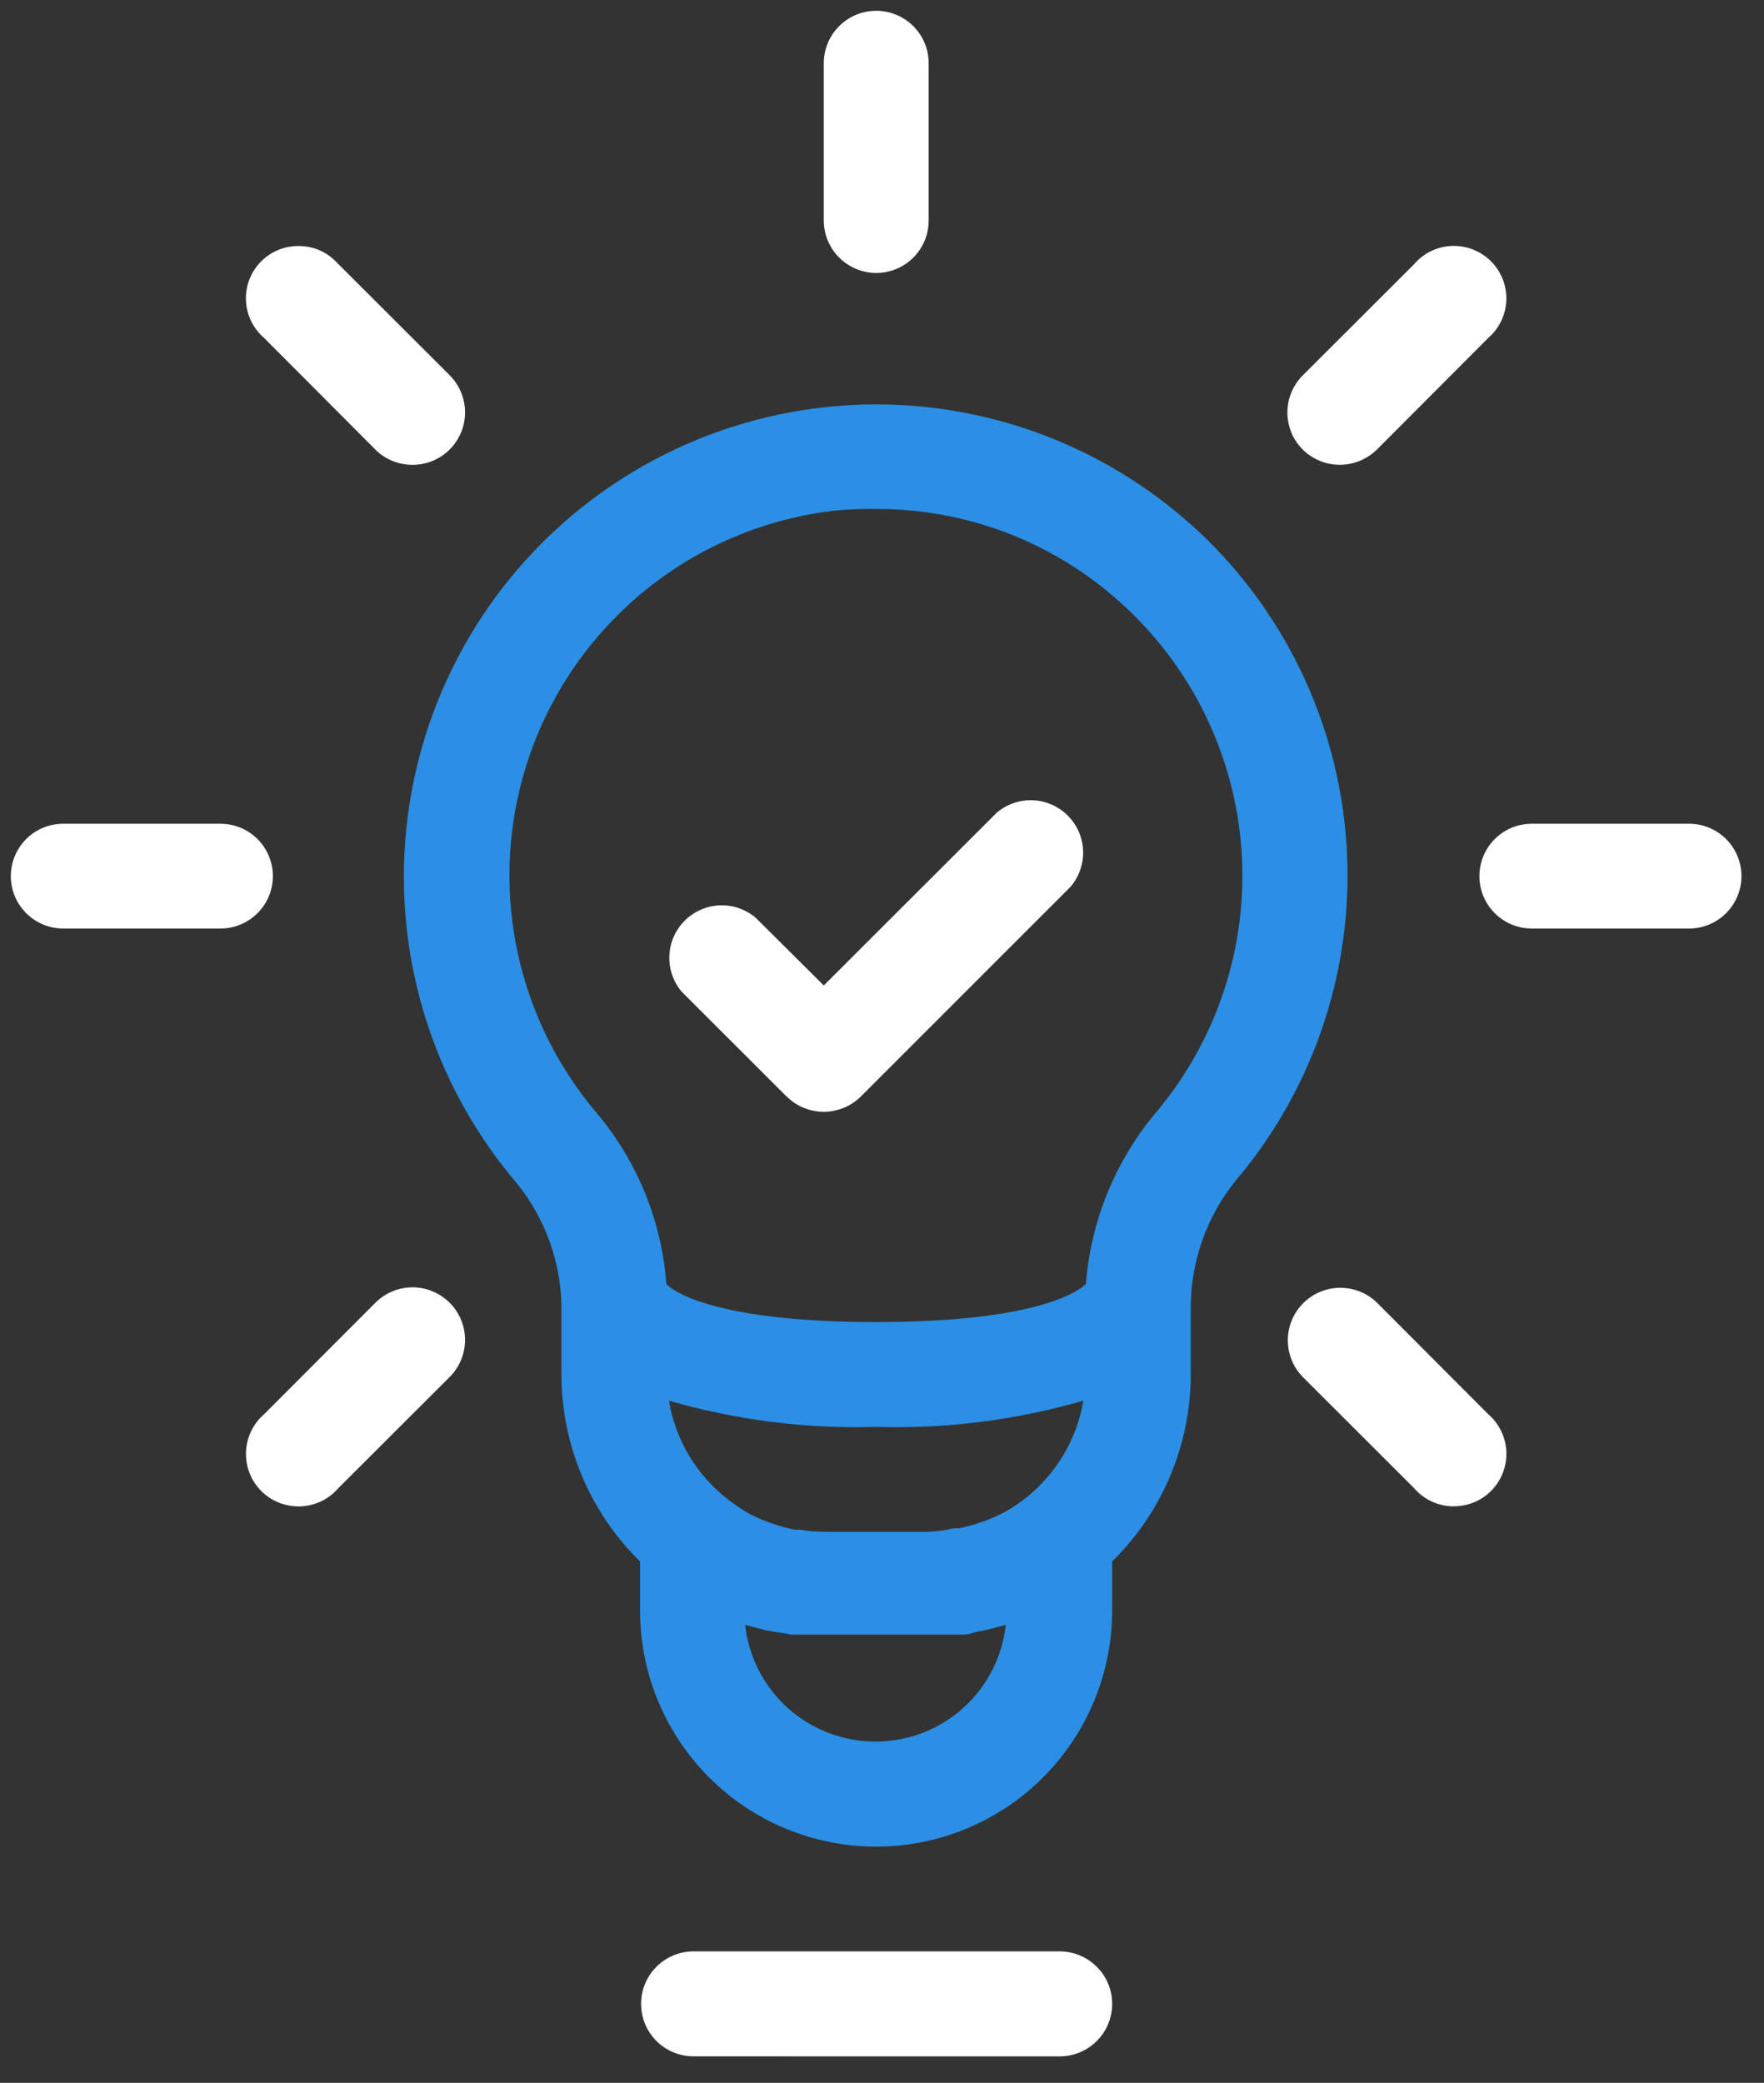 <svg width="83" height="98" viewBox="0 0 83 98" fill="none" xmlns="http://www.w3.org/2000/svg">
<rect x="0" y="0" width="83" height="98" fill="#333333" stroke="none"/>
<path d="M32.583 96.752C31.937 96.739 31.322 96.473 30.869 96.012C30.417 95.55 30.164 94.929 30.164 94.283C30.164 93.637 30.417 93.016 30.869 92.555C31.322 92.093 31.937 91.828 32.583 91.814H49.861C50.516 91.814 51.144 92.076 51.607 92.539C52.07 93.002 52.33 93.628 52.33 94.283C52.33 94.938 52.07 95.566 51.607 96.029C51.144 96.492 50.516 96.754 49.861 96.754L32.583 96.752ZM68.311 70.873C67.971 70.861 67.637 70.777 67.33 70.629C67.023 70.481 66.751 70.271 66.53 70.012L61.289 64.779C60.839 64.313 60.59 63.689 60.595 63.041C60.601 62.393 60.861 61.775 61.319 61.316C61.777 60.858 62.397 60.597 63.045 60.592C63.693 60.586 64.317 60.835 64.783 61.285L70.012 66.527C70.397 66.855 70.672 67.294 70.8 67.783C70.928 68.272 70.902 68.788 70.727 69.262C70.551 69.736 70.234 70.146 69.819 70.434C69.403 70.722 68.909 70.873 68.404 70.871C68.377 70.874 68.341 70.875 68.311 70.873ZM12.293 70.154C12.053 69.913 11.865 69.624 11.742 69.307C11.618 68.99 11.562 68.65 11.575 68.311C11.589 67.971 11.672 67.638 11.82 67.332C11.968 67.026 12.178 66.753 12.436 66.531L17.669 61.289C18.133 60.828 18.76 60.569 19.414 60.57C20.068 60.571 20.695 60.833 21.157 61.295C21.62 61.757 21.88 62.383 21.881 63.037C21.883 63.691 21.625 64.319 21.164 64.783L15.922 70.016C15.7 70.275 15.427 70.485 15.12 70.633C14.813 70.781 14.478 70.863 14.137 70.875C14.106 70.875 14.075 70.875 14.045 70.875C13.72 70.876 13.398 70.813 13.097 70.689C12.796 70.566 12.523 70.384 12.293 70.154ZM37.018 51.6L32.079 46.664C31.678 46.191 31.468 45.587 31.494 44.967C31.519 44.347 31.776 43.759 32.215 43.32C32.653 42.882 33.241 42.623 33.861 42.598C34.481 42.572 35.087 42.782 35.56 43.184L38.76 46.367L46.891 38.244C47.363 37.84 47.971 37.628 48.592 37.652C49.214 37.677 49.803 37.935 50.242 38.375C50.682 38.815 50.939 39.404 50.962 40.025C50.986 40.647 50.774 41.255 50.369 41.727L40.499 51.596C40.036 52.054 39.411 52.31 38.76 52.31C38.108 52.31 37.484 52.054 37.021 51.596L37.018 51.6ZM72.074 43.688C71.42 43.688 70.793 43.427 70.331 42.965C69.869 42.503 69.609 41.876 69.609 41.223C69.609 40.569 69.869 39.941 70.331 39.478C70.793 39.016 71.42 38.758 72.074 38.758H79.474C80.128 38.758 80.754 39.016 81.217 39.478C81.679 39.941 81.939 40.569 81.939 41.223C81.939 41.876 81.679 42.503 81.217 42.965C80.754 43.427 80.128 43.688 79.474 43.688H72.074ZM2.974 43.688C2.32 43.688 1.693 43.427 1.231 42.965C0.769 42.503 0.509 41.876 0.509 41.223C0.509 40.569 0.769 39.941 1.231 39.478C1.693 39.016 2.32 38.758 2.974 38.758H10.374C11.028 38.758 11.655 39.016 12.117 39.478C12.579 39.941 12.839 40.569 12.839 41.223C12.839 41.876 12.579 42.503 12.117 42.965C11.655 43.427 11.028 43.688 10.374 43.688H2.974ZM60.764 20.354C60.577 19.904 60.526 19.408 60.621 18.93C60.715 18.451 60.949 18.011 61.293 17.666L66.534 12.434C66.754 12.174 67.026 11.963 67.333 11.815C67.64 11.666 67.974 11.583 68.315 11.572C68.827 11.552 69.332 11.692 69.761 11.973C70.19 12.253 70.521 12.66 70.708 13.137C70.895 13.614 70.928 14.138 70.804 14.635C70.68 15.132 70.404 15.577 70.015 15.91L64.782 21.156C64.316 21.612 63.691 21.868 63.039 21.869C62.552 21.869 62.076 21.727 61.67 21.457C61.264 21.187 60.947 20.803 60.759 20.354H60.764ZM17.669 21.16L12.44 15.914C12.048 15.582 11.77 15.137 11.645 14.639C11.519 14.141 11.552 13.615 11.739 13.137C11.927 12.659 12.259 12.251 12.69 11.971C13.12 11.691 13.627 11.554 14.14 11.576C14.481 11.587 14.816 11.668 15.124 11.816C15.431 11.965 15.704 12.177 15.925 12.438V12.428L21.167 17.664C21.51 18.01 21.743 18.451 21.836 18.93C21.93 19.408 21.88 19.904 21.692 20.354C21.504 20.803 21.187 21.189 20.781 21.459C20.375 21.729 19.899 21.872 19.411 21.871C18.758 21.872 18.131 21.617 17.665 21.16H17.669ZM39.483 12.117C39.254 11.889 39.073 11.617 38.949 11.318C38.825 11.02 38.761 10.699 38.761 10.375V2.975C38.761 2.32 39.021 1.693 39.484 1.23C39.947 0.768 40.574 0.508 41.228 0.508C41.883 0.508 42.51 0.768 42.973 1.23C43.436 1.693 43.696 2.32 43.696 2.975V10.375C43.696 10.863 43.552 11.34 43.281 11.746C43.01 12.152 42.624 12.47 42.173 12.656C41.722 12.843 41.225 12.891 40.747 12.795C40.268 12.699 39.827 12.463 39.483 12.117Z" fill="white"/>
<path d="M56.031 24.675C51.83 20.924 46.362 18.907 40.731 19.033C35.1 19.159 29.728 21.418 25.699 25.353C21.67 29.288 19.285 34.606 19.026 40.232C18.768 45.858 20.655 51.373 24.306 55.661C25.72 57.401 26.468 59.587 26.416 61.829V64.67C26.418 66.309 26.745 67.931 27.381 69.442C28.016 70.953 28.946 72.322 30.116 73.47V75.779C30.116 78.724 31.286 81.549 33.369 83.632C35.452 85.715 38.276 86.885 41.222 86.885C44.167 86.885 46.992 85.715 49.075 83.632C51.158 81.549 52.328 78.724 52.328 75.779V73.467C53.498 72.319 54.428 70.95 55.063 69.439C55.698 67.928 56.026 66.306 56.028 64.667V61.695C55.99 59.452 56.745 57.267 58.16 55.527C61.886 51.117 63.748 45.431 63.352 39.672C62.957 33.913 60.334 28.534 56.041 24.676L56.031 24.675ZM48.28 70.467C47.975 70.707 47.653 70.925 47.317 71.119C46.999 71.29 46.67 71.439 46.331 71.563L46.109 71.637C45.779 71.754 45.44 71.845 45.096 71.91H44.865C44.479 71.998 44.086 72.052 43.69 72.072H38.76C38.388 72.069 38.016 72.035 37.649 71.972H37.41C37.066 71.907 36.728 71.818 36.397 71.704L36.175 71.63C35.837 71.505 35.507 71.356 35.189 71.186C34.853 70.989 34.532 70.769 34.226 70.529C32.761 69.386 31.778 67.735 31.473 65.902C34.639 66.818 37.928 67.235 41.223 67.138C44.517 67.235 47.807 66.818 50.973 65.902C50.669 67.704 49.71 69.33 48.28 70.469V70.467ZM41.223 81.943C39.699 81.951 38.225 81.394 37.087 80.38C35.949 79.366 35.227 77.966 35.06 76.451L35.481 76.562L36.059 76.71L36.54 76.798C36.765 76.817 36.987 76.854 37.206 76.909H45.179C45.407 76.926 45.635 76.888 45.845 76.798L46.326 76.71L46.904 76.562L47.325 76.451C47.16 77.954 46.448 79.345 45.324 80.358C44.201 81.371 42.744 81.935 41.231 81.944L41.223 81.943ZM54.402 52.328C52.481 54.61 51.325 57.438 51.094 60.412C50.738 60.759 48.776 62.203 41.224 62.203C33.672 62.203 31.66 60.759 31.353 60.412C31.135 57.468 29.999 54.666 28.105 52.402C26.07 50.017 24.722 47.124 24.206 44.032C23.69 40.94 24.025 37.765 25.175 34.849C26.326 31.933 28.247 29.384 30.735 27.477C33.223 25.57 36.183 24.375 39.298 24.022C39.938 23.962 40.58 23.938 41.223 23.948C45.471 23.933 49.572 25.503 52.723 28.353C56.06 31.349 58.101 35.526 58.415 40C58.728 44.474 57.29 48.894 54.403 52.327L54.402 52.328Z" fill="#2B8FE5"/>
</svg>
